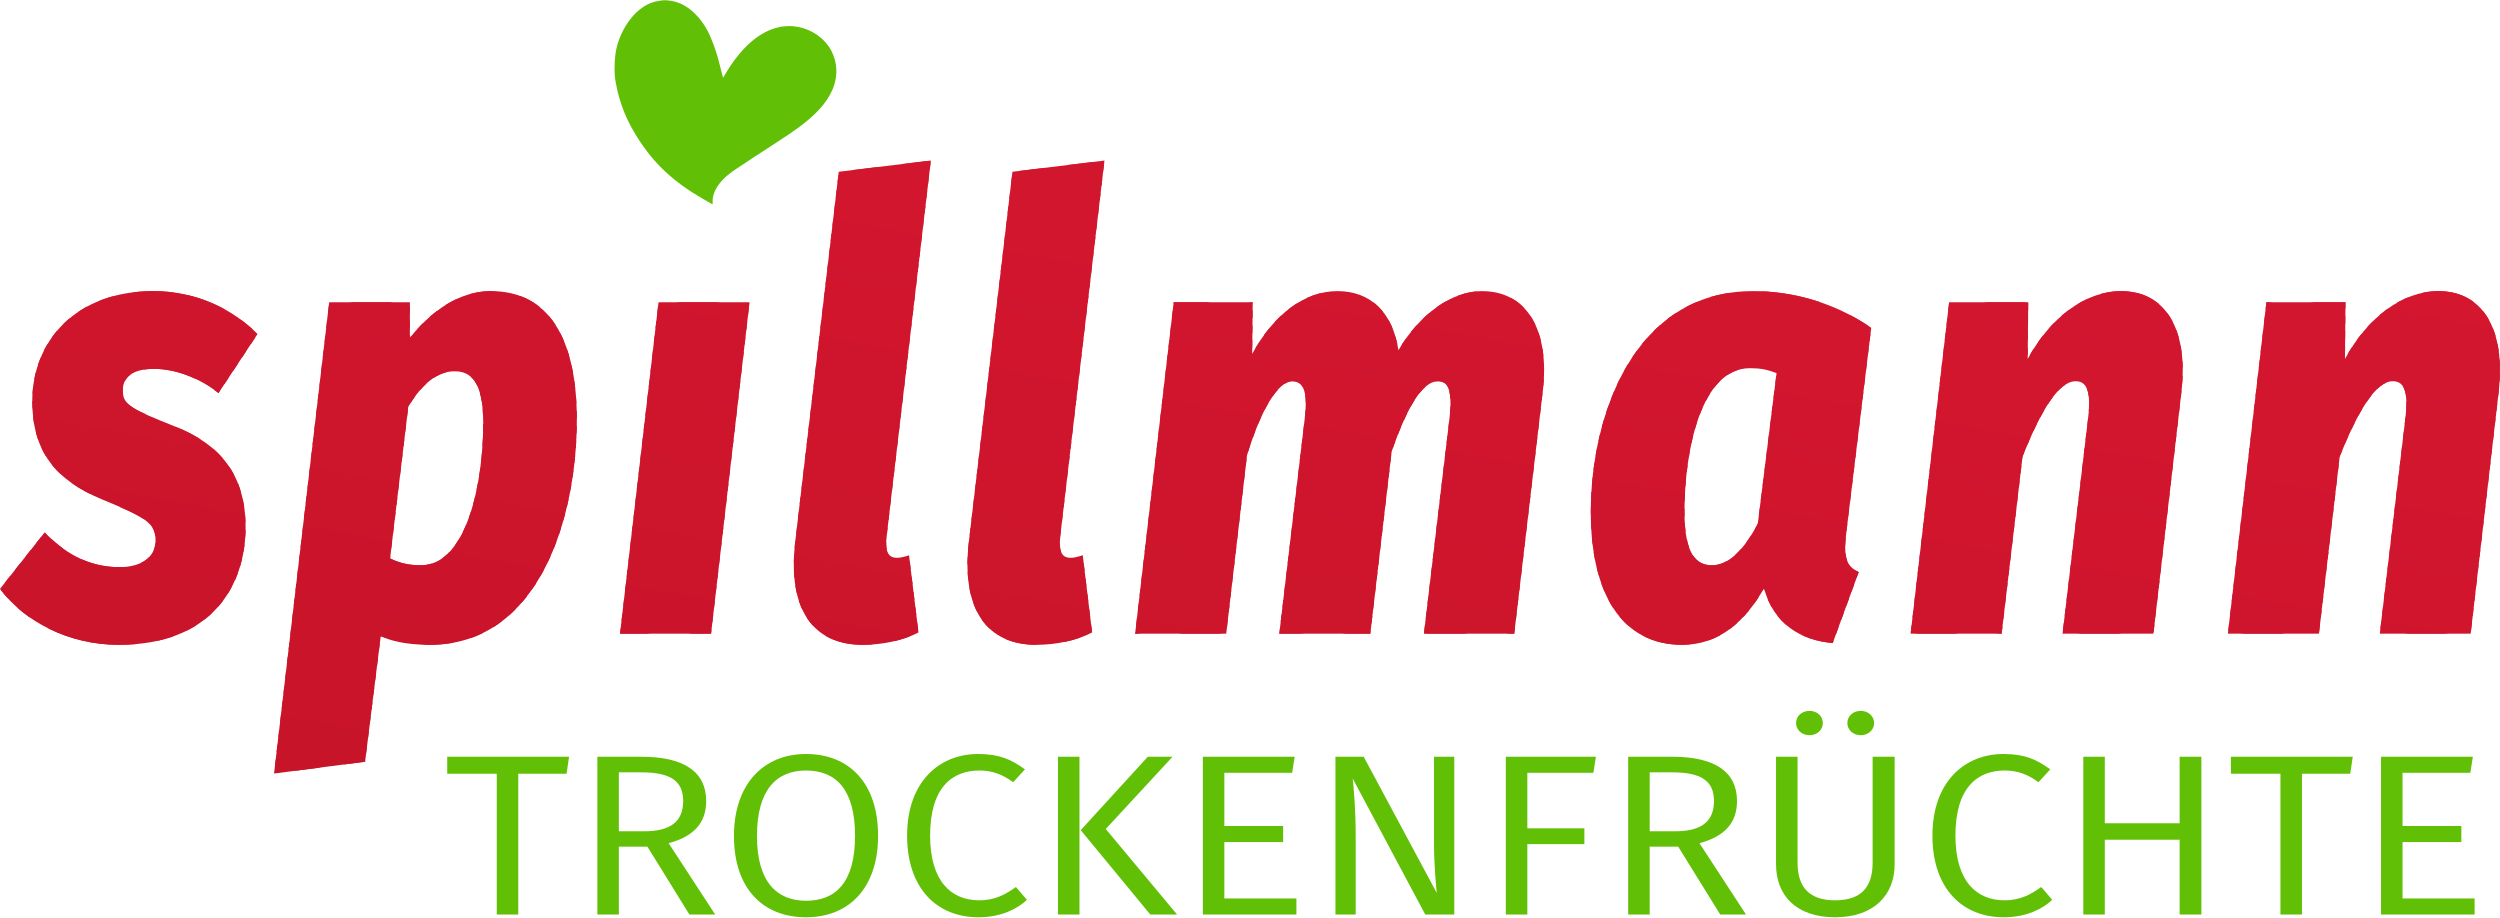 <?xml version="1.0" encoding="UTF-8"?>
<!DOCTYPE svg PUBLIC "-//W3C//DTD SVG 1.1//EN" "http://www.w3.org/Graphics/SVG/1.1/DTD/svg11.dtd">
<!-- Creator: CorelDRAW 2019 (64-Bit) -->
<svg xmlns="http://www.w3.org/2000/svg" xml:space="preserve" width="1692px" height="621px" version="1.1" style="shape-rendering:geometricPrecision; text-rendering:geometricPrecision; image-rendering:optimizeQuality; fill-rule:evenodd; clip-rule:evenodd"
viewBox="0 0 1315.51 482.53"
 xmlns:xlink="http://www.w3.org/1999/xlink"
 xmlns:xodm="http://www.corel.com/coreldraw/odm/2003">
 <defs>
  <style type="text/css">
   <![CDATA[
    .fil19 {fill:none}
    .fil21 {fill:#61C005}
    .fil20 {fill:#61C005;fill-rule:nonzero}
    .fil18 {fill:#C71429;fill-rule:nonzero}
    .fil17 {fill:#C81429;fill-rule:nonzero}
    .fil16 {fill:#C9142A;fill-rule:nonzero}
    .fil15 {fill:#CA142A;fill-rule:nonzero}
    .fil14 {fill:#CB142B;fill-rule:nonzero}
    .fil13 {fill:#CC142B;fill-rule:nonzero}
    .fil12 {fill:#CC152B;fill-rule:nonzero}
    .fil11 {fill:#CD152C;fill-rule:nonzero}
    .fil10 {fill:#CE152C;fill-rule:nonzero}
    .fil9 {fill:#CE152D;fill-rule:nonzero}
    .fil8 {fill:#CF152D;fill-rule:nonzero}
    .fil7 {fill:#D0152D;fill-rule:nonzero}
    .fil6 {fill:#D0152E;fill-rule:nonzero}
    .fil5 {fill:#D1152E;fill-rule:nonzero}
    .fil4 {fill:#D1162E;fill-rule:nonzero}
    .fil3 {fill:#D2162E;fill-rule:nonzero}
    .fil2 {fill:#D2162F;fill-rule:nonzero}
    .fil1 {fill:#D3162F;fill-rule:nonzero}
    .fil0 {fill:#D4162F;fill-rule:nonzero}
   ]]>
  </style>
   <clipPath id="id0">
    <path d="M80.78 153.04c-41.07,0 -63.8,26.49 -63.8,57.89 0,26.52 12.3,41.54 36.67,51.69 23.01,9.51 28.2,12.43 28.2,21.61 0,8.83 -7.39,14.07 -19.17,14.07 -16.7,0 -29.56,-8.19 -39.15,-18.34l-23.53 29.76c12.86,17.34 36.39,29.44 62.4,29.44 49.3,0 66.83,-31.4 66.83,-61.8 0,-27.48 -13.14,-43.5 -36.95,-53.01 -23.01,-9.15 -27.68,-11.42 -27.68,-18.98 0,-6.87 4.95,-11.42 16.46,-11.42 10.94,0 23.53,4.55 33.91,12.74l20.54 -31.08c-13.43,-13.42 -32.56,-22.57 -54.73,-22.57l0 0zm177.61 0c-12.87,0 -27.93,6.24 -42.71,24.53l0 -18.65 -42.46 0 -29.01 247.96 47.9 -6.2 8.23 -66.07c4.92,2.28 12.86,4.55 25.73,4.55 58.32,0 77.46,-68.03 77.46,-118.4 0,-43.19 -15.06,-67.72 -45.14,-67.72l0 0zm-19.18 42.19c8.47,0 15.06,5.23 15.06,27.48 0,30.76 -8.51,74.59 -32.84,74.59 -6.59,0 -11.5,-1.28 -16.17,-3.6l9.58 -79.81c7.39,-12.43 15.62,-18.66 24.37,-18.66l0 0zm155.2 -36.31l-47.9 0 -20.25 174.37 47.9 0 20.25 -174.37zm95.4 -74.59l-48.46 5.91 -22.97 195.27c-3.91,35.04 9.47,53.65 35.67,53.65 10.07,0 21.3,-2.27 29.25,-6.51l-4.96 -40.59c-2.15,0.68 -4.35,1.32 -6.27,1.32 -4.11,0 -6.59,-2.28 -5.47,-11.78l23.21 -197.27zm91.36 0l-48.42 5.91 -23.01 195.27c-3.87,35.04 9.47,53.65 35.68,53.65 10.06,0 21.29,-2.27 29.24,-6.51l-4.91 -40.59c-2.2,0.68 -4.4,1.32 -6.32,1.32 -4.11,0 -6.55,-2.28 -5.47,-11.78l23.21 -197.27 0 0zm198.7 68.71c-16.1,0 -32.79,12.11 -44.02,31.08 -3,-19.97 -14.78,-31.08 -32.04,-31.08 -17.5,0 -33.67,12.43 -44.9,33.04l0.28 -27.16 -41.59 0 -20.29 174.37 47.94 0 10.94 -93.88c7.39,-24.21 16.42,-38.95 23.81,-38.95 4.92,0 8.51,3.6 6.55,19.66l-13.38 113.17 47.9 0 11.23 -95.83c7.94,-22.93 16.13,-37 24.36,-37 4.64,0 7.95,3.6 6.04,19.66l-13.43 113.17 47.54 0 15.02 -127.59c3.84,-33.04 -8.99,-52.65 -31.96,-52.65l0 -0.01zm142.62 0c-62.96,0 -85.41,65.76 -85.41,116.13 0,42.87 16.14,69.99 48.18,69.99 19.45,0 33.11,-12.42 42.98,-29.76 4.96,18.66 19.46,27.49 36.16,28.8l13.66 -37.31c-4.92,-2.27 -7.11,-5.55 -7.11,-13.06 0,-2.32 0.28,-4.59 0.56,-7.55l13.14 -107.94c-19.98,-13.74 -42.15,-19.3 -62.16,-19.3l0 0zm-1.64 40.55c5.47,0 9.03,0.68 13.98,2.64l-9.86 79.18c-7.39,14.06 -15.62,21.89 -24.09,21.89 -7.95,0 -14.5,-5.24 -14.5,-28.13 0,-32.39 8.74,-75.58 34.47,-75.58l0 0zm195.35 -40.55c-19.1,0 -37.43,14.07 -49.22,35.68l0.28 -29.8 -41.62 0 -20.26 174.37 47.9 0 10.99 -93.24c9.82,-24.53 19.13,-39.59 27.92,-39.59 5.19,0 8.47,3.96 6.55,19.66l-13.42 113.17 47.82 0 14.74 -127.23c3.83,-33.4 -8.75,-53.02 -31.68,-53.02l0 0zm166.94 0c-19.09,0 -37.47,14.07 -49.21,35.68l0.28 -29.8 -41.63 0 -20.25 174.37 47.9 0 10.94 -93.24c9.87,-24.53 19.18,-39.59 27.93,-39.59 5.23,0 8.5,3.96 6.59,19.66l-13.43 113.17 47.82 0 14.74 -127.23c3.84,-33.4 -8.75,-53.02 -31.68,-53.02l0 0z"/>
   </clipPath>
 </defs>
 <g id="Ebene_x0020_1">
  <g>
  </g>
  <g style="clip-path:url(#id0)">
   <g>
    <polygon class="fil0" points="1332.16,157.8 1330.96,164.27 62.12,-67.55 63.32,-74.02 "/>
    <polygon id="_1" class="fil0" points="1331.64,160.47 1329.57,171.86 60.72,-59.96 62.84,-71.35 "/>
    <polygon id="_2" class="fil0" points="1330.28,168.06 1328.21,179.49 59.36,-52.37 61.44,-63.76 "/>
    <polygon id="_3" class="fil1" points="1328.89,175.69 1326.81,187.08 57.96,-44.74 60.04,-56.17 "/>
    <polygon id="_4" class="fil1" points="1327.49,183.28 1325.41,194.67 56.57,-37.15 58.64,-48.54 "/>
    <polygon id="_5" class="fil1" points="1326.09,190.88 1324.01,202.3 55.17,-29.56 57.25,-40.95 "/>
    <polygon id="_6" class="fil1" points="1324.73,198.46 1322.61,209.89 53.77,-21.93 55.89,-33.36 "/>
    <polygon id="_7" class="fil1" points="1323.33,206.1 1321.26,217.48 52.41,-14.34 54.49,-25.77 "/>
    <polygon id="_8" class="fil2" points="1321.93,213.69 1319.86,225.11 51.01,-6.75 53.09,-18.14 "/>
    <polygon id="_9" class="fil3" points="1320.54,221.28 1318.46,232.7 49.62,0.88 51.69,-10.55 "/>
    <polygon id="_10" class="fil3" points="1319.14,228.91 1317.06,240.29 48.22,8.47 50.33,-2.96 "/>
    <polygon id="_11" class="fil3" points="1317.78,236.5 1315.7,247.92 46.86,16.06 48.94,4.68 "/>
    <polygon id="_12" class="fil3" points="1316.38,244.09 1314.3,255.51 45.46,23.65 47.54,12.27 "/>
    <polygon id="_13" class="fil3" points="1314.98,251.72 1312.91,263.1 44.06,31.28 46.14,19.85 "/>
    <polygon id="_14" class="fil4" points="1313.59,259.31 1311.51,270.69 42.66,38.87 44.74,27.49 "/>
    <polygon id="_15" class="fil4" points="1312.23,266.9 1310.11,278.32 41.31,46.46 43.38,35.08 "/>
    <polygon id="_16" class="fil5" points="1310.83,274.53 1308.75,285.91 39.91,54.09 41.99,42.67 "/>
    <polygon id="_17" class="fil5" points="1309.43,282.12 1307.35,293.5 38.51,61.68 40.59,50.3 "/>
    <polygon id="_18" class="fil5" points="1308.03,289.71 1305.96,301.13 37.11,69.27 39.19,57.89 "/>
    <polygon id="_19" class="fil6" points="1306.67,297.34 1304.56,308.72 35.71,76.9 37.83,65.48 "/>
    <polygon id="_20" class="fil7" points="1305.28,304.93 1303.2,316.31 34.36,84.49 36.43,73.11 "/>
    <polygon id="_21" class="fil7" points="1303.88,312.52 1301.8,323.94 32.96,92.08 35.03,80.7 "/>
    <polygon id="_22" class="fil7" points="1302.48,320.15 1300.4,331.53 31.56,99.71 33.64,88.29 "/>
    <polygon id="_23" class="fil7" points="1301.08,327.74 1299,339.12 30.16,107.3 32.24,95.88 "/>
    <polygon id="_24" class="fil8" points="1299.72,335.33 1297.65,346.75 28.8,114.89 30.88,103.51 "/>
    <polygon id="_25" class="fil8" points="1298.33,342.92 1296.25,354.34 27.4,122.52 29.48,111.1 "/>
    <polygon id="_26" class="fil8" points="1296.93,350.55 1294.85,361.93 26.01,130.11 28.08,118.69 "/>
    <polygon id="_27" class="fil8" points="1295.53,358.14 1293.45,369.56 24.61,137.7 26.69,126.32 "/>
    <polygon id="_28" class="fil8" points="1294.17,365.73 1292.05,377.15 23.21,145.29 25.33,133.91 "/>
    <polygon id="_29" class="fil9" points="1292.77,373.36 1290.69,384.74 21.85,152.92 23.93,141.5 "/>
    <polygon id="_30" class="fil10" points="1291.37,380.95 1289.3,392.33 20.45,160.51 22.53,149.13 "/>
    <polygon id="_31" class="fil10" points="1289.98,388.54 1287.9,399.97 19.06,168.1 21.13,156.72 "/>
    <polygon id="_32" class="fil10" points="1288.58,396.17 1286.5,407.56 17.66,175.73 19.77,164.31 "/>
    <polygon id="_33" class="fil10" points="1287.22,403.76 1285.14,415.14 16.3,183.32 18.38,171.94 "/>
    <polygon id="_34" class="fil11" points="1285.82,411.35 1283.74,422.78 14.9,190.91 16.98,179.53 "/>
    <polygon id="_35" class="fil11" points="1284.42,418.98 1282.35,430.37 13.5,198.55 15.58,187.12 "/>
    <polygon id="_36" class="fil11" points="1283.02,426.57 1280.95,437.96 12.1,206.13 14.18,194.75 "/>
    <polygon id="_37" class="fil11" points="1281.67,434.16 1279.55,445.59 10.75,213.72 12.82,202.34 "/>
    <polygon id="_38" class="fil11" points="1280.27,441.79 1278.19,453.18 9.35,221.36 11.42,209.93 "/>
    <polygon id="_39" class="fil12" points="1278.87,449.38 1276.79,460.77 7.95,228.95 10.03,217.52 "/>
    <polygon id="_40" class="fil12" points="1277.47,456.97 1275.39,468.4 6.55,236.54 8.63,225.15 "/>
    <polygon id="_41" class="fil13" points="1276.11,464.56 1274,475.99 5.15,244.17 7.27,232.74 "/>
    <polygon id="_42" class="fil13" points="1274.72,472.19 1272.64,483.58 3.79,251.76 5.87,240.33 "/>
    <polygon id="_43" class="fil14" points="1273.32,479.78 1271.24,491.21 2.4,259.35 4.47,247.96 "/>
    <polygon id="_44" class="fil14" points="1271.92,487.37 1269.84,498.8 1,266.98 3.08,255.55 "/>
    <polygon id="_45" class="fil14" points="1270.52,495 1268.44,506.39 -0.4,274.57 1.68,263.14 "/>
    <polygon id="_46" class="fil14" points="1269.16,502.59 1267.05,514.02 -1.76,282.16 0.32,270.77 "/>
    <polygon id="_47" class="fil14" points="1267.76,510.18 1265.69,521.61 -3.16,289.75 -1.08,278.36 "/>
    <polygon id="_48" class="fil15" points="1266.37,517.81 1264.29,529.2 -4.55,297.38 -2.48,285.95 "/>
    <polygon id="_49" class="fil15" points="1264.97,525.4 1262.89,536.79 -5.95,304.97 -3.88,293.58 "/>
    <polygon id="_50" class="fil15" points="1263.61,532.99 1261.49,544.42 -7.35,312.56 -5.23,301.17 "/>
    <polygon id="_51" class="fil15" points="1262.21,540.62 1260.13,552.01 -8.71,320.19 -6.63,308.76 "/>
    <polygon id="_52" class="fil16" points="1260.81,548.21 1258.74,559.6 -10.11,327.78 -8.03,316.39 "/>
    <polygon id="_53" class="fil16" points="1259.42,555.8 1257.34,567.23 -11.51,335.37 -9.43,323.98 "/>
    <polygon id="_54" class="fil16" points="1258.02,563.43 1255.94,574.82 -12.9,343 -10.79,331.57 "/>
    <polygon id="_55" class="fil16" points="1256.66,571.02 1254.58,582.41 -14.26,350.59 -12.19,339.2 "/>
    <polygon id="_56" class="fil17" points="1255.26,578.61 1253.18,590.04 -15.66,358.18 -13.58,346.79 "/>
    <polygon id="_57" class="fil17" points="1253.86,586.24 1251.78,597.63 -17.06,365.81 -14.98,354.38 "/>
    <polygon id="_58" class="fil17" points="1252.46,593.83 1250.39,605.22 -18.46,373.4 -16.38,361.97 "/>
    <polygon id="_59" class="fil17" points="1251.11,601.43 1248.99,612.85 -19.86,380.99 -17.74,369.6 "/>
    <polygon id="_60" class="fil18" points="1249.71,609.02 1249.71,608.9 -19.1,377.03 -19.14,377.19 "/>
   </g>
  </g>
  <path class="fil19" d="M80.78 153.04c-41.07,0 -63.8,26.49 -63.8,57.89 0,26.52 12.3,41.54 36.67,51.69 23.01,9.51 28.2,12.43 28.2,21.61 0,8.83 -7.39,14.07 -19.17,14.07 -16.7,0 -29.56,-8.19 -39.15,-18.34l-23.53 29.76c12.86,17.34 36.39,29.44 62.4,29.44 49.3,0 66.83,-31.4 66.83,-61.8 0,-27.48 -13.14,-43.5 -36.95,-53.01 -23.01,-9.15 -27.68,-11.42 -27.68,-18.98 0,-6.87 4.95,-11.42 16.46,-11.42 10.94,0 23.53,4.55 33.91,12.74l20.54 -31.08c-13.43,-13.42 -32.56,-22.57 -54.73,-22.57l0 0zm177.61 0c-12.87,0 -27.93,6.24 -42.71,24.53l0 -18.65 -42.46 0 -29.01 247.96 47.9 -6.2 8.23 -66.07c4.92,2.28 12.86,4.55 25.73,4.55 58.32,0 77.46,-68.03 77.46,-118.4 0,-43.19 -15.06,-67.72 -45.14,-67.72l0 0zm-19.18 42.19c8.47,0 15.06,5.23 15.06,27.48 0,30.76 -8.51,74.59 -32.84,74.59 -6.59,0 -11.5,-1.28 -16.17,-3.6l9.58 -79.81c7.39,-12.43 15.62,-18.66 24.37,-18.66l0 0zm155.2 -36.31l-47.9 0 -20.25 174.37 47.9 0 20.25 -174.37zm95.4 -74.59l-48.46 5.91 -22.97 195.27c-3.91,35.04 9.47,53.65 35.67,53.65 10.07,0 21.3,-2.27 29.25,-6.51l-4.96 -40.59c-2.15,0.68 -4.35,1.32 -6.27,1.32 -4.11,0 -6.59,-2.28 -5.47,-11.78l23.21 -197.27zm91.36 0l-48.42 5.91 -23.01 195.27c-3.87,35.04 9.47,53.65 35.68,53.65 10.06,0 21.29,-2.27 29.24,-6.51l-4.91 -40.59c-2.2,0.68 -4.4,1.32 -6.32,1.32 -4.11,0 -6.55,-2.28 -5.47,-11.78l23.21 -197.27 0 0zm198.7 68.71c-16.1,0 -32.79,12.11 -44.02,31.08 -3,-19.97 -14.78,-31.08 -32.04,-31.08 -17.5,0 -33.67,12.43 -44.9,33.04l0.28 -27.16 -41.59 0 -20.29 174.37 47.94 0 10.94 -93.88c7.39,-24.21 16.42,-38.95 23.81,-38.95 4.92,0 8.51,3.6 6.55,19.66l-13.38 113.17 47.9 0 11.23 -95.83c7.94,-22.93 16.13,-37 24.36,-37 4.64,0 7.95,3.6 6.04,19.66l-13.43 113.17 47.54 0 15.02 -127.59c3.84,-33.04 -8.99,-52.65 -31.96,-52.65l0 -0.01zm142.62 0c-62.96,0 -85.41,65.76 -85.41,116.13 0,42.87 16.14,69.99 48.18,69.99 19.45,0 33.11,-12.42 42.98,-29.76 4.96,18.66 19.46,27.49 36.16,28.8l13.66 -37.31c-4.92,-2.27 -7.11,-5.55 -7.11,-13.06 0,-2.32 0.28,-4.59 0.56,-7.55l13.14 -107.94c-19.98,-13.74 -42.15,-19.3 -62.16,-19.3l0 0zm-1.64 40.55c5.47,0 9.03,0.68 13.98,2.64l-9.86 79.18c-7.39,14.06 -15.62,21.89 -24.09,21.89 -7.95,0 -14.5,-5.24 -14.5,-28.13 0,-32.39 8.74,-75.58 34.47,-75.58l0 0zm195.35 -40.55c-19.1,0 -37.43,14.07 -49.22,35.68l0.28 -29.8 -41.62 0 -20.26 174.37 47.9 0 10.99 -93.24c9.82,-24.53 19.13,-39.59 27.92,-39.59 5.19,0 8.47,3.96 6.55,19.66l-13.42 113.17 47.82 0 14.74 -127.23c3.83,-33.4 -8.75,-53.02 -31.68,-53.02l0 0zm166.94 0c-19.09,0 -37.47,14.07 -49.21,35.68l0.28 -29.8 -41.63 0 -20.25 174.37 47.9 0 10.94 -93.24c9.87,-24.53 19.18,-39.59 27.93,-39.59 5.23,0 8.5,3.96 6.59,19.66l-13.43 113.17 47.82 0 14.74 -127.23c3.84,-33.4 -8.75,-53.02 -31.68,-53.02l0 0z"/>
  <g>
   <path class="fil20" d="M299.45 398.06l-64.12 0 0 8.93 26.07 0 0 74.09 11.32 0 0 -74.09 25.41 0 1.32 -8.93zm63.33 83.02l13.56 0 -24.49 -37.53c12.9,-3.5 19.75,-10.37 19.75,-22.2 0,-15.33 -11.59,-23.29 -33.97,-23.29l-23.3 0 0 83.02 11.32 0 0 -35.72 15.01 0 22.12 35.72zm-37.13 -43.8l0 -31.01 11.85 0c15.4,0 21.99,4.58 21.99,15.08 0,11.46 -7.51,15.93 -20.54,15.93l-13.3 0zm98.48 -40.67c-22.38,0 -37.92,15.81 -37.92,43.2 0,27.76 15.41,42.72 37.92,42.72 22.65,0 37.92,-15.44 37.92,-42.84 0,-27.99 -15.41,-43.08 -37.92,-43.08zm0 8.69c15.93,0 25.8,10.14 25.8,34.39 0,24.26 -10,34.15 -25.8,34.15 -15.27,0 -25.81,-9.89 -25.81,-34.03 0,-24.37 10.27,-34.51 25.81,-34.51zm90.58 -8.69c-20.54,0 -37.39,14.72 -37.39,42.96 0,27.88 15.8,42.96 37.52,42.96 11.98,0 20.54,-4.46 25.54,-9.17l-5.79 -6.76c-5.13,3.62 -10.66,7 -19.35,7 -14.48,0 -25.81,-9.77 -25.81,-34.03 0,-25.46 11.72,-34.27 25.94,-34.27 6.58,0 11.98,1.93 17.77,6.15l6.19 -6.75c-7.11,-5.19 -13.43,-8.09 -24.62,-8.09zm53.32 1.45l-11.32 0 0 83.02 11.32 0 0 -83.02zm48.98 0l-13.04 0 -35.28 38.62 36.6 44.4 14.09 0 -37.52 -45.01 35.15 -38.01zm64.25 0l-48.32 0 0 83.02 49.24 0 0 -8.44 -37.92 0 0 -29.69 30.94 0 0 -8.45 -30.94 0 0 -27.99 35.68 0 1.32 -8.45zm83.99 0l-10.66 0 0 46.46c0,10.26 1.18,22.93 1.45,25.22l-38.45 -71.68 -14.87 0 0 83.02 10.66 0 0 -40.06c0,-15.33 -0.92,-24.86 -1.58,-31.5l38.18 71.56 15.27 0 0 -83.02zm74.52 0l-47.4 0 0 83.02 11.33 0 0 -37.04 30.01 0 0 -8.33 -30.01 0 0 -29.2 34.75 0 1.32 -8.45zm65.43 83.02l13.56 0 -24.48 -37.53c12.9,-3.5 19.74,-10.37 19.74,-22.2 0,-15.33 -11.58,-23.29 -33.96,-23.29l-23.31 0 0 83.02 11.33 0 0 -35.72 15 0 22.12 35.72zm-37.12 -43.8l0 -31.01 11.85 0c15.4,0 21.98,4.58 21.98,15.08 0,11.46 -7.5,15.93 -20.54,15.93l-13.29 0zm84.13 -63.36c-4.09,0 -7.11,2.78 -7.11,6.4 0,3.62 3.02,6.4 7.11,6.4 3.94,0 6.97,-2.78 6.97,-6.4 0,-3.62 -3.03,-6.4 -6.97,-6.4zm26.85 0c-3.95,0 -6.97,2.78 -6.97,6.4 0,3.62 3.02,6.4 6.97,6.4 4.08,0 7.11,-2.78 7.11,-6.4 0,-3.62 -3.03,-6.4 -7.11,-6.4zm17.91 24.14l-11.59 0 0 55.75c0,13.03 -6.18,19.79 -19.75,19.79 -13.42,0 -19.74,-6.76 -19.74,-19.79l0 -55.75 -11.33 0 0 56.6c0,16.29 10.54,27.87 31.07,27.87 20.28,0 31.34,-11.58 31.34,-27.87l0 -56.6zm57.27 -1.45c-20.54,0 -37.39,14.72 -37.39,42.96 0,27.88 15.8,42.96 37.52,42.96 11.98,0 20.54,-4.46 25.54,-9.17l-5.79 -6.76c-5.14,3.62 -10.67,7 -19.35,7 -14.49,0 -25.81,-9.77 -25.81,-34.03 0,-25.46 11.72,-34.27 25.94,-34.27 6.58,0 11.98,1.93 17.77,6.15l6.19 -6.75c-7.11,-5.19 -13.43,-8.09 -24.62,-8.09zm92.69 84.47l11.45 0 0 -83.02 -11.45 0 0 34.99 -39.37 0 0 -34.99 -11.32 0 0 83.02 11.32 0 0 -39.34 39.37 0 0 39.34zm91.1 -83.02l-64.11 0 0 8.93 26.06 0 0 74.09 11.33 0 0 -74.09 25.4 0 1.32 -8.93zm63.2 0l-48.32 0 0 83.02 49.24 0 0 -8.44 -37.92 0 0 -29.69 30.94 0 0 -8.45 -30.94 0 0 -27.99 35.68 0 1.32 -8.45z"/>
  </g>
  <path class="fil21" d="M375 107.18c-0.04,-2 -0.08,-3.15 0.59,-5.23 1.88,-5.87 7.32,-10.31 11.99,-13.34 3.08,-2 6.07,-4.04 9.11,-6.04 2.99,-1.95 6.07,-3.87 9.11,-5.91 10.82,-7.23 28.64,-17.34 33.23,-32.32 1.6,-5.19 1.4,-10.78 -0.64,-15.74 -3.95,-9.74 -14.02,-14.9 -22.69,-15.02 -1.47,0 -1.91,0.08 -3.15,0.16l-1.8 0.2c-0.4,0.12 -0.8,0.24 -1.2,0.32 -0.52,0.08 -0.72,0.16 -1.2,0.28 -10.1,2.76 -18.53,11.59 -24.4,20.57l-3.48 5.68c-0.64,-2.24 -1.12,-4.48 -1.72,-6.71l-1.08 -4.08c-0.52,-1.72 -1.04,-3.55 -1.72,-5.35 -2.11,-5.79 -4.03,-10.51 -8.38,-15.58 -4.56,-5.27 -9.75,-8.51 -16.38,-9.03 -0.4,-0.04 -0.92,-0.04 -1.32,-0.04 -0.4,0 -1,0 -1.36,0.04l-3.92 0.68c-11.38,3 -19.37,16.74 -20.77,27.76 -0.56,4.8 -0.72,10.71 0.32,15.46l0.84 4.12c2.16,8.39 4.87,15.22 10.11,23.65 8.9,14.46 19.93,24.17 34.19,32.44l5.68 3.23 0.03 -0.2 0.01 0z"/>
 </g>
</svg>
